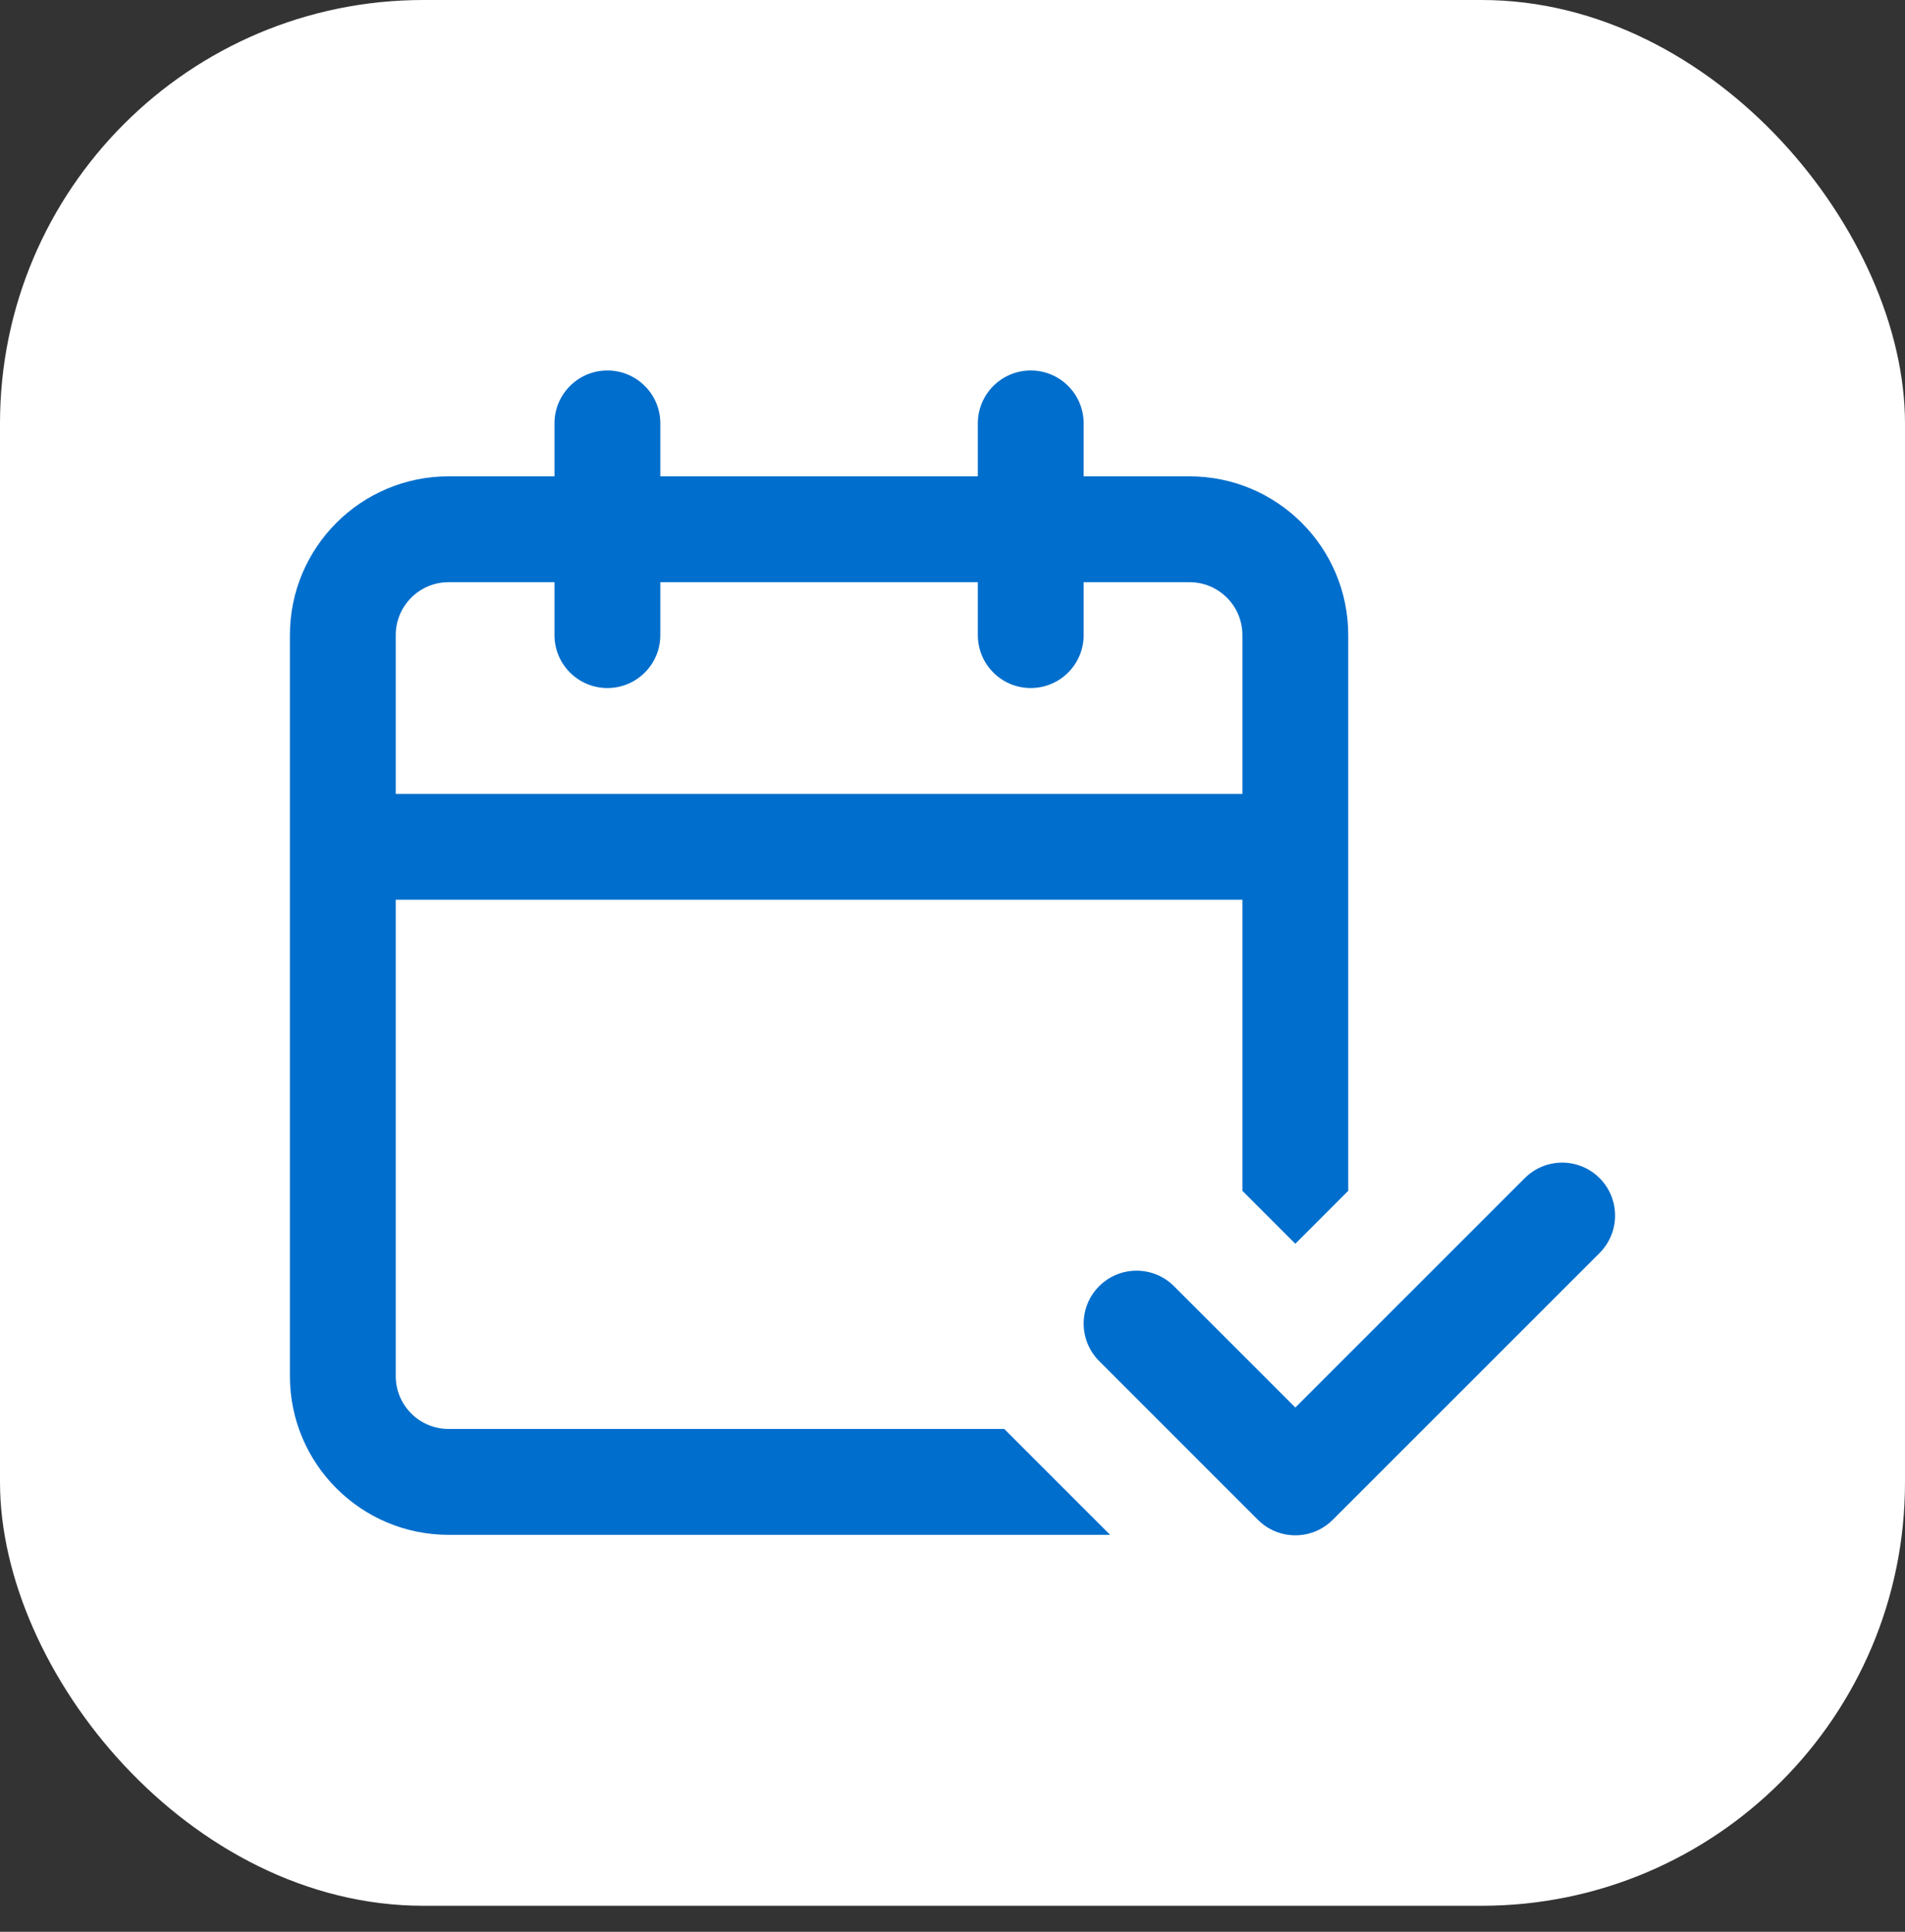 <svg width="72" height="73" viewBox="0 0 72 73" fill="none" xmlns="http://www.w3.org/2000/svg">
<rect x="0" y="0" width="72" height="73" fill="#333333" stroke="none"/>
<rect width="72" height="72.017" rx="16" fill="white"/>
<path fill-rule="evenodd" clip-rule="evenodd" d="M22.957 14C24.062 14 24.957 14.895 24.957 16V18H36.957V16C36.957 14.895 37.853 14 38.957 14C40.062 14 40.957 14.895 40.957 16V18H44.957C48.271 18 50.957 20.686 50.957 24V45L48.957 47L46.957 45V34H14.957V52C14.957 53.105 15.853 54 16.957 54H37.957L41.957 58H16.957C13.644 58 10.957 55.314 10.957 52V24C10.957 20.686 13.644 18 16.957 18H20.957V16C20.957 14.895 21.853 14 22.957 14ZM20.957 22H16.957C15.853 22 14.957 22.895 14.957 24V30H46.957V24C46.957 22.895 46.062 22 44.957 22H40.957V24C40.957 25.105 40.062 26 38.957 26C37.853 26 36.957 25.105 36.957 24V22H24.957V24C24.957 25.105 24.062 26 22.957 26C21.853 26 20.957 25.105 20.957 24V22Z" fill="#006ECC"/>
<path d="M60.457 47.349C61.238 46.568 61.238 45.301 60.457 44.52C59.676 43.739 58.41 43.739 57.629 44.52L48.958 53.189L44.371 48.603C43.59 47.822 42.324 47.822 41.543 48.603C40.762 49.384 40.762 50.651 41.543 51.432L47.543 57.432C48.324 58.213 49.59 58.213 50.371 57.432L60.457 47.349Z" fill="#006ECC"/>
</svg>
